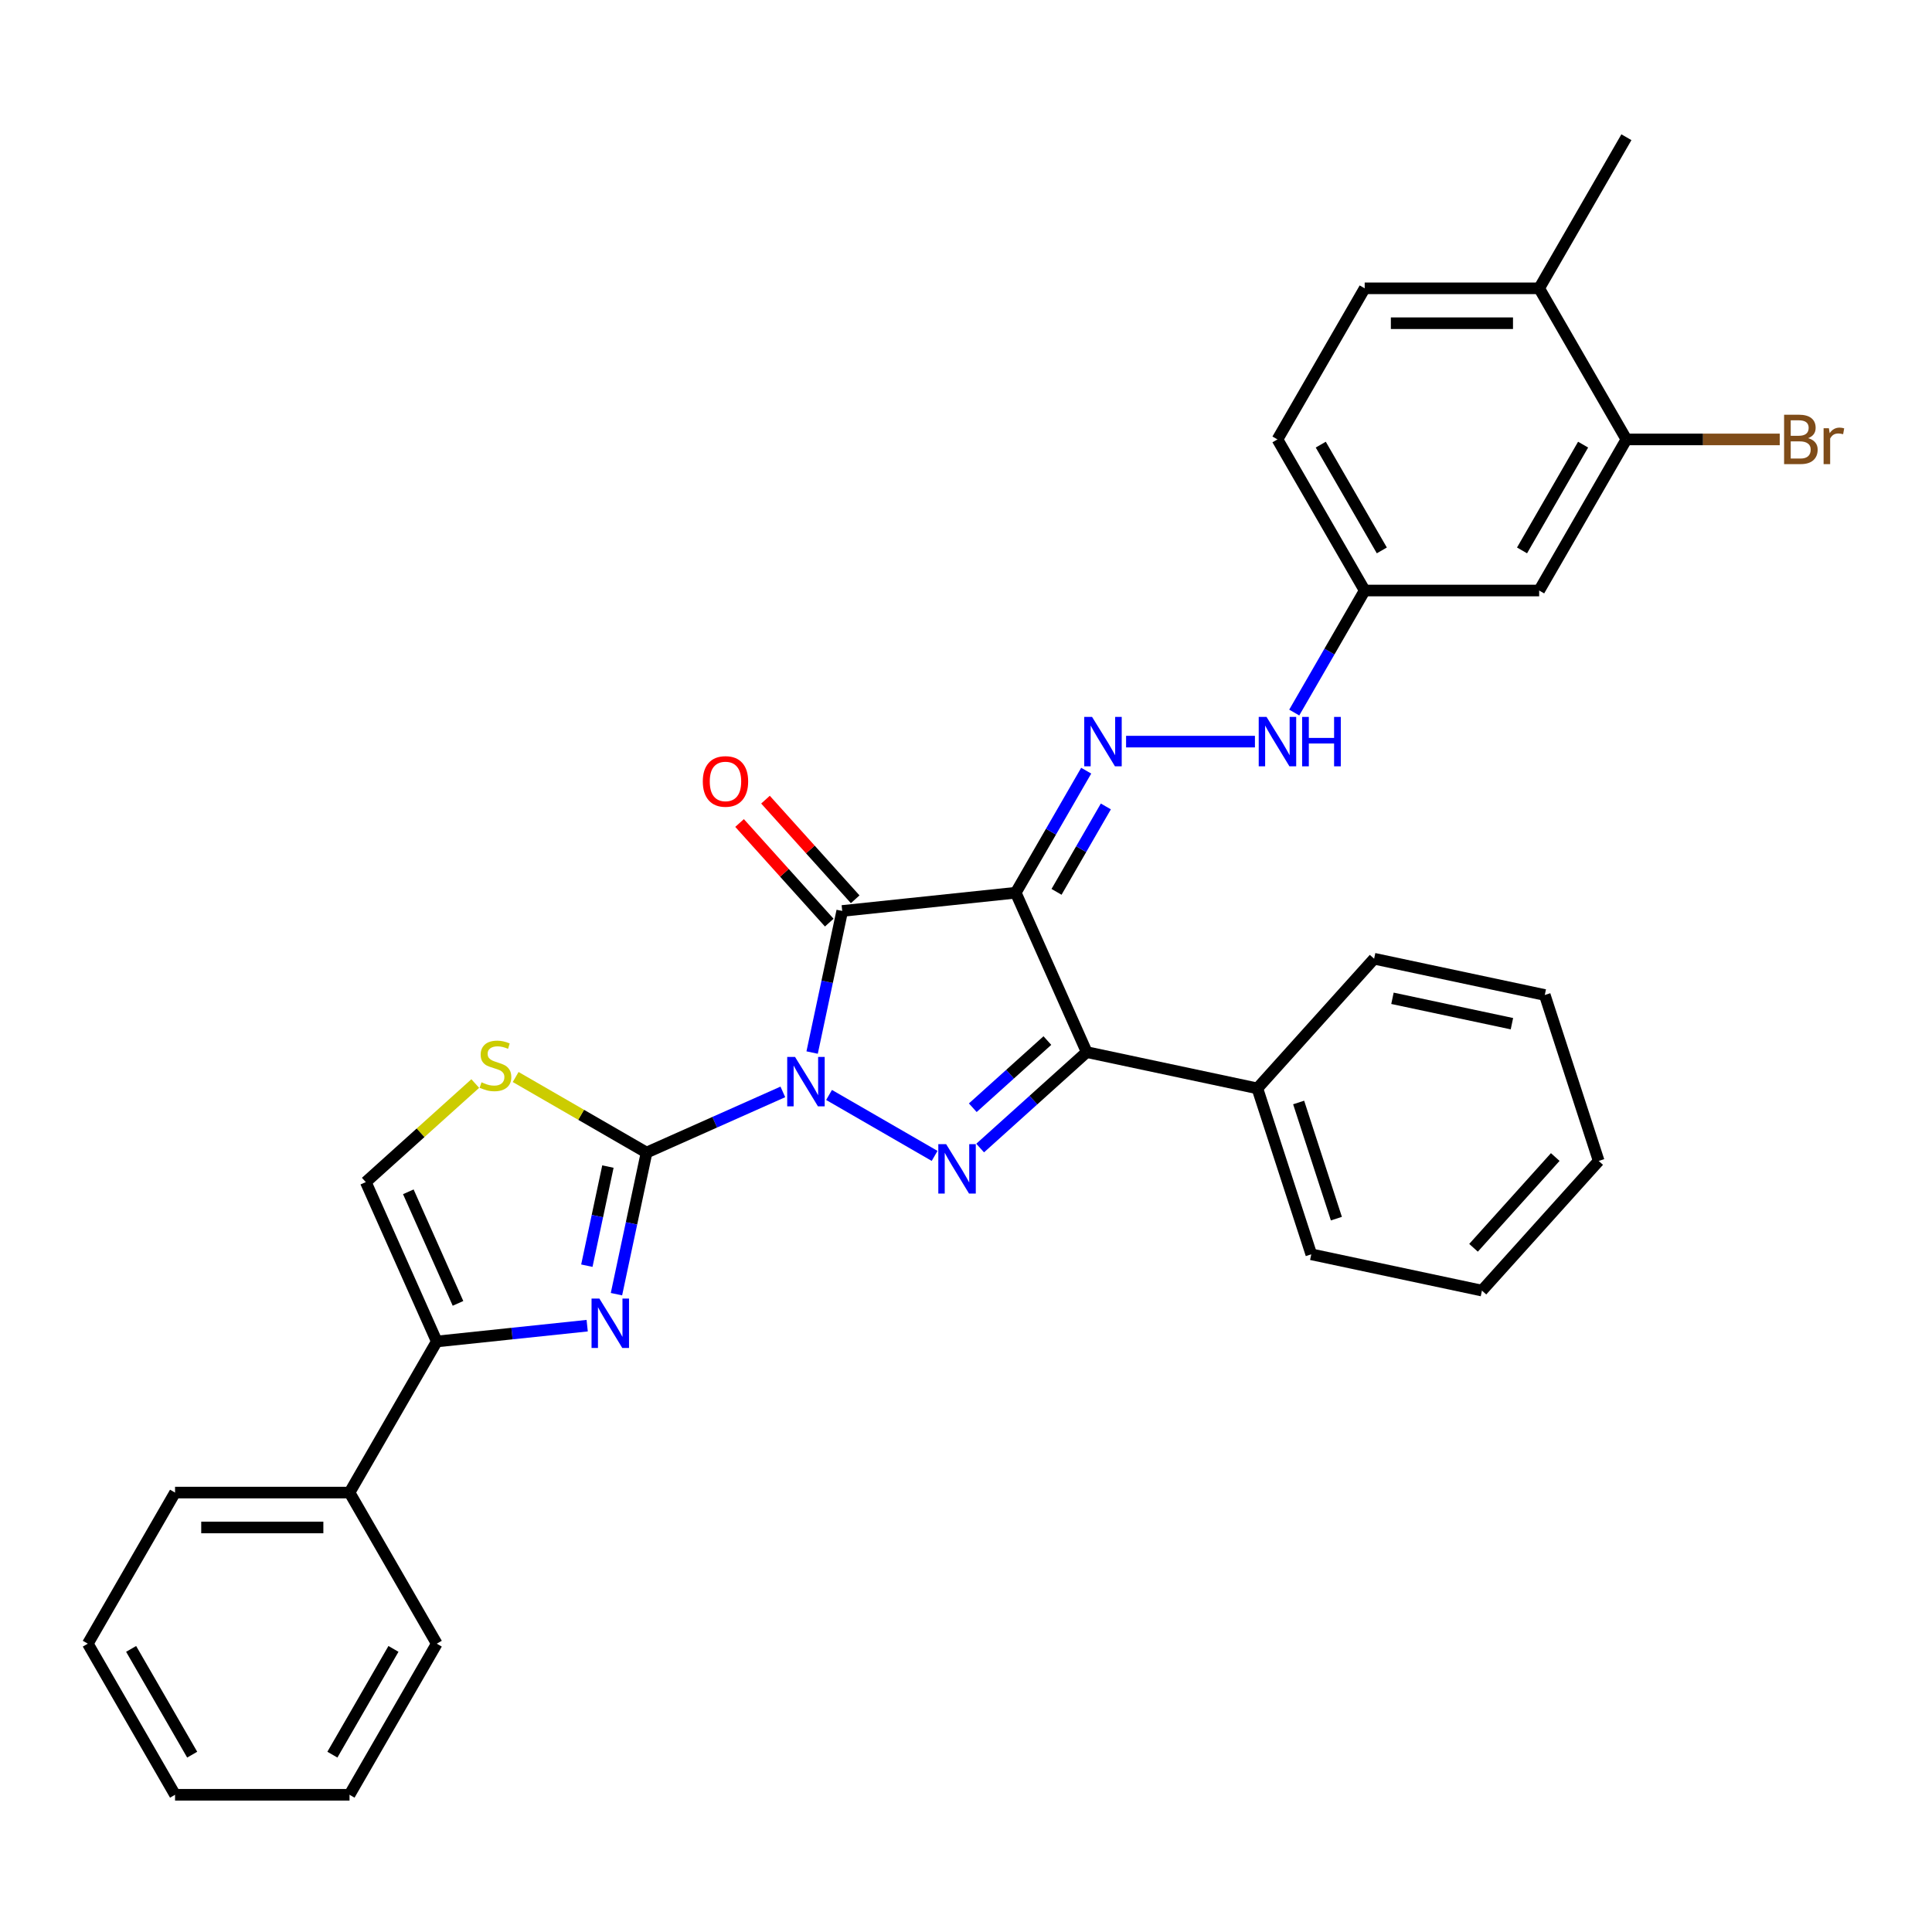 <?xml version='1.0' encoding='iso-8859-1'?>
<svg version='1.1' baseProfile='full'
              xmlns='http://www.w3.org/2000/svg'
                      xmlns:rdkit='http://www.rdkit.org/xml'
                      xmlns:xlink='http://www.w3.org/1999/xlink'
                  xml:space='preserve'
width='1000px' height='1000px' viewBox='0 0 1000 1000'>
<!-- END OF HEADER -->
<rect style='opacity:1.0;fill:#FFFFFF;stroke:none' width='1000' height='1000' x='0' y='0'> </rect>
<path class='bond-0' d='M 420.356,544.798 L 428.145,508.153' style='fill:none;fill-rule:evenodd;stroke:#0000FF;stroke-width:6px;stroke-linecap:butt;stroke-linejoin:miter;stroke-opacity:1' />
<path class='bond-0' d='M 428.145,508.153 L 435.934,471.509' style='fill:none;fill-rule:evenodd;stroke:#000000;stroke-width:6px;stroke-linecap:butt;stroke-linejoin:miter;stroke-opacity:1' />
<path class='bond-2' d='M 405.202,565.166 L 369.93,580.87' style='fill:none;fill-rule:evenodd;stroke:#0000FF;stroke-width:6px;stroke-linecap:butt;stroke-linejoin:miter;stroke-opacity:1' />
<path class='bond-2' d='M 369.93,580.87 L 334.658,596.574' style='fill:none;fill-rule:evenodd;stroke:#000000;stroke-width:6px;stroke-linecap:butt;stroke-linejoin:miter;stroke-opacity:1' />
<path class='bond-3' d='M 429.115,566.746 L 483.755,598.293' style='fill:none;fill-rule:evenodd;stroke:#0000FF;stroke-width:6px;stroke-linecap:butt;stroke-linejoin:miter;stroke-opacity:1' />
<path class='bond-1' d='M 435.934,471.509 L 525.747,462.069' style='fill:none;fill-rule:evenodd;stroke:#000000;stroke-width:6px;stroke-linecap:butt;stroke-linejoin:miter;stroke-opacity:1' />
<path class='bond-11' d='M 442.646,465.466 L 419.431,439.683' style='fill:none;fill-rule:evenodd;stroke:#000000;stroke-width:6px;stroke-linecap:butt;stroke-linejoin:miter;stroke-opacity:1' />
<path class='bond-11' d='M 419.431,439.683 L 396.216,413.9' style='fill:none;fill-rule:evenodd;stroke:#FF0000;stroke-width:6px;stroke-linecap:butt;stroke-linejoin:miter;stroke-opacity:1' />
<path class='bond-11' d='M 429.223,477.552 L 406.008,451.769' style='fill:none;fill-rule:evenodd;stroke:#000000;stroke-width:6px;stroke-linecap:butt;stroke-linejoin:miter;stroke-opacity:1' />
<path class='bond-11' d='M 406.008,451.769 L 382.793,425.986' style='fill:none;fill-rule:evenodd;stroke:#FF0000;stroke-width:6px;stroke-linecap:butt;stroke-linejoin:miter;stroke-opacity:1' />
<path class='bond-6' d='M 525.747,462.069 L 543.981,430.487' style='fill:none;fill-rule:evenodd;stroke:#000000;stroke-width:6px;stroke-linecap:butt;stroke-linejoin:miter;stroke-opacity:1' />
<path class='bond-6' d='M 543.981,430.487 L 562.215,398.906' style='fill:none;fill-rule:evenodd;stroke:#0000FF;stroke-width:6px;stroke-linecap:butt;stroke-linejoin:miter;stroke-opacity:1' />
<path class='bond-6' d='M 546.859,461.625 L 559.623,439.518' style='fill:none;fill-rule:evenodd;stroke:#000000;stroke-width:6px;stroke-linecap:butt;stroke-linejoin:miter;stroke-opacity:1' />
<path class='bond-6' d='M 559.623,439.518 L 572.386,417.411' style='fill:none;fill-rule:evenodd;stroke:#0000FF;stroke-width:6px;stroke-linecap:butt;stroke-linejoin:miter;stroke-opacity:1' />
<path class='bond-32' d='M 525.747,462.069 L 562.479,544.569' style='fill:none;fill-rule:evenodd;stroke:#000000;stroke-width:6px;stroke-linecap:butt;stroke-linejoin:miter;stroke-opacity:1' />
<path class='bond-5' d='M 334.658,596.574 L 326.869,633.219' style='fill:none;fill-rule:evenodd;stroke:#000000;stroke-width:6px;stroke-linecap:butt;stroke-linejoin:miter;stroke-opacity:1' />
<path class='bond-5' d='M 326.869,633.219 L 319.08,669.863' style='fill:none;fill-rule:evenodd;stroke:#0000FF;stroke-width:6px;stroke-linecap:butt;stroke-linejoin:miter;stroke-opacity:1' />
<path class='bond-5' d='M 314.655,603.812 L 309.203,629.464' style='fill:none;fill-rule:evenodd;stroke:#000000;stroke-width:6px;stroke-linecap:butt;stroke-linejoin:miter;stroke-opacity:1' />
<path class='bond-5' d='M 309.203,629.464 L 303.75,655.115' style='fill:none;fill-rule:evenodd;stroke:#0000FF;stroke-width:6px;stroke-linecap:butt;stroke-linejoin:miter;stroke-opacity:1' />
<path class='bond-7' d='M 334.658,596.574 L 300.783,577.016' style='fill:none;fill-rule:evenodd;stroke:#000000;stroke-width:6px;stroke-linecap:butt;stroke-linejoin:miter;stroke-opacity:1' />
<path class='bond-7' d='M 300.783,577.016 L 266.907,557.458' style='fill:none;fill-rule:evenodd;stroke:#CCCC00;stroke-width:6px;stroke-linecap:butt;stroke-linejoin:miter;stroke-opacity:1' />
<path class='bond-4' d='M 507.324,594.231 L 534.901,569.4' style='fill:none;fill-rule:evenodd;stroke:#0000FF;stroke-width:6px;stroke-linecap:butt;stroke-linejoin:miter;stroke-opacity:1' />
<path class='bond-4' d='M 534.901,569.4 L 562.479,544.569' style='fill:none;fill-rule:evenodd;stroke:#000000;stroke-width:6px;stroke-linecap:butt;stroke-linejoin:miter;stroke-opacity:1' />
<path class='bond-4' d='M 503.511,573.359 L 522.816,555.978' style='fill:none;fill-rule:evenodd;stroke:#0000FF;stroke-width:6px;stroke-linecap:butt;stroke-linejoin:miter;stroke-opacity:1' />
<path class='bond-4' d='M 522.816,555.978 L 542.12,538.596' style='fill:none;fill-rule:evenodd;stroke:#000000;stroke-width:6px;stroke-linecap:butt;stroke-linejoin:miter;stroke-opacity:1' />
<path class='bond-14' d='M 562.479,544.569 L 650.813,563.345' style='fill:none;fill-rule:evenodd;stroke:#000000;stroke-width:6px;stroke-linecap:butt;stroke-linejoin:miter;stroke-opacity:1' />
<path class='bond-8' d='M 303.926,686.165 L 264.998,690.257' style='fill:none;fill-rule:evenodd;stroke:#0000FF;stroke-width:6px;stroke-linecap:butt;stroke-linejoin:miter;stroke-opacity:1' />
<path class='bond-8' d='M 264.998,690.257 L 226.07,694.348' style='fill:none;fill-rule:evenodd;stroke:#000000;stroke-width:6px;stroke-linecap:butt;stroke-linejoin:miter;stroke-opacity:1' />
<path class='bond-12' d='M 582.858,383.861 L 649.551,383.861' style='fill:none;fill-rule:evenodd;stroke:#0000FF;stroke-width:6px;stroke-linecap:butt;stroke-linejoin:miter;stroke-opacity:1' />
<path class='bond-9' d='M 245.992,560.837 L 217.665,586.342' style='fill:none;fill-rule:evenodd;stroke:#CCCC00;stroke-width:6px;stroke-linecap:butt;stroke-linejoin:miter;stroke-opacity:1' />
<path class='bond-9' d='M 217.665,586.342 L 189.338,611.848' style='fill:none;fill-rule:evenodd;stroke:#000000;stroke-width:6px;stroke-linecap:butt;stroke-linejoin:miter;stroke-opacity:1' />
<path class='bond-15' d='M 226.07,694.348 L 180.916,772.557' style='fill:none;fill-rule:evenodd;stroke:#000000;stroke-width:6px;stroke-linecap:butt;stroke-linejoin:miter;stroke-opacity:1' />
<path class='bond-33' d='M 226.07,694.348 L 189.338,611.848' style='fill:none;fill-rule:evenodd;stroke:#000000;stroke-width:6px;stroke-linecap:butt;stroke-linejoin:miter;stroke-opacity:1' />
<path class='bond-33' d='M 237.06,674.627 L 211.348,616.877' style='fill:none;fill-rule:evenodd;stroke:#000000;stroke-width:6px;stroke-linecap:butt;stroke-linejoin:miter;stroke-opacity:1' />
<path class='bond-10' d='M 841.824,227.443 L 796.67,305.652' style='fill:none;fill-rule:evenodd;stroke:#000000;stroke-width:6px;stroke-linecap:butt;stroke-linejoin:miter;stroke-opacity:1' />
<path class='bond-10' d='M 819.409,230.144 L 787.801,284.89' style='fill:none;fill-rule:evenodd;stroke:#000000;stroke-width:6px;stroke-linecap:butt;stroke-linejoin:miter;stroke-opacity:1' />
<path class='bond-19' d='M 841.824,227.443 L 881.505,227.443' style='fill:none;fill-rule:evenodd;stroke:#000000;stroke-width:6px;stroke-linecap:butt;stroke-linejoin:miter;stroke-opacity:1' />
<path class='bond-19' d='M 881.505,227.443 L 921.186,227.443' style='fill:none;fill-rule:evenodd;stroke:#7F4C19;stroke-width:6px;stroke-linecap:butt;stroke-linejoin:miter;stroke-opacity:1' />
<path class='bond-36' d='M 841.824,227.443 L 796.67,149.235' style='fill:none;fill-rule:evenodd;stroke:#000000;stroke-width:6px;stroke-linecap:butt;stroke-linejoin:miter;stroke-opacity:1' />
<path class='bond-17' d='M 669.895,368.815 L 688.129,337.234' style='fill:none;fill-rule:evenodd;stroke:#0000FF;stroke-width:6px;stroke-linecap:butt;stroke-linejoin:miter;stroke-opacity:1' />
<path class='bond-17' d='M 688.129,337.234 L 706.362,305.652' style='fill:none;fill-rule:evenodd;stroke:#000000;stroke-width:6px;stroke-linecap:butt;stroke-linejoin:miter;stroke-opacity:1' />
<path class='bond-13' d='M 796.67,305.652 L 706.362,305.652' style='fill:none;fill-rule:evenodd;stroke:#000000;stroke-width:6px;stroke-linecap:butt;stroke-linejoin:miter;stroke-opacity:1' />
<path class='bond-21' d='M 650.813,563.345 L 678.719,649.233' style='fill:none;fill-rule:evenodd;stroke:#000000;stroke-width:6px;stroke-linecap:butt;stroke-linejoin:miter;stroke-opacity:1' />
<path class='bond-21' d='M 672.176,570.647 L 691.711,630.768' style='fill:none;fill-rule:evenodd;stroke:#000000;stroke-width:6px;stroke-linecap:butt;stroke-linejoin:miter;stroke-opacity:1' />
<path class='bond-22' d='M 650.813,563.345 L 711.24,496.234' style='fill:none;fill-rule:evenodd;stroke:#000000;stroke-width:6px;stroke-linecap:butt;stroke-linejoin:miter;stroke-opacity:1' />
<path class='bond-24' d='M 180.916,772.557 L 90.608,772.557' style='fill:none;fill-rule:evenodd;stroke:#000000;stroke-width:6px;stroke-linecap:butt;stroke-linejoin:miter;stroke-opacity:1' />
<path class='bond-24' d='M 167.37,790.618 L 104.154,790.618' style='fill:none;fill-rule:evenodd;stroke:#000000;stroke-width:6px;stroke-linecap:butt;stroke-linejoin:miter;stroke-opacity:1' />
<path class='bond-25' d='M 180.916,772.557 L 226.07,850.765' style='fill:none;fill-rule:evenodd;stroke:#000000;stroke-width:6px;stroke-linecap:butt;stroke-linejoin:miter;stroke-opacity:1' />
<path class='bond-16' d='M 796.67,149.235 L 706.362,149.235' style='fill:none;fill-rule:evenodd;stroke:#000000;stroke-width:6px;stroke-linecap:butt;stroke-linejoin:miter;stroke-opacity:1' />
<path class='bond-16' d='M 783.124,167.296 L 719.908,167.296' style='fill:none;fill-rule:evenodd;stroke:#000000;stroke-width:6px;stroke-linecap:butt;stroke-linejoin:miter;stroke-opacity:1' />
<path class='bond-23' d='M 796.67,149.235 L 841.824,71.026' style='fill:none;fill-rule:evenodd;stroke:#000000;stroke-width:6px;stroke-linecap:butt;stroke-linejoin:miter;stroke-opacity:1' />
<path class='bond-20' d='M 706.362,305.652 L 661.209,227.443' style='fill:none;fill-rule:evenodd;stroke:#000000;stroke-width:6px;stroke-linecap:butt;stroke-linejoin:miter;stroke-opacity:1' />
<path class='bond-20' d='M 715.231,284.89 L 683.623,230.144' style='fill:none;fill-rule:evenodd;stroke:#000000;stroke-width:6px;stroke-linecap:butt;stroke-linejoin:miter;stroke-opacity:1' />
<path class='bond-18' d='M 706.362,149.235 L 661.209,227.443' style='fill:none;fill-rule:evenodd;stroke:#000000;stroke-width:6px;stroke-linecap:butt;stroke-linejoin:miter;stroke-opacity:1' />
<path class='bond-28' d='M 678.719,649.233 L 767.053,668.009' style='fill:none;fill-rule:evenodd;stroke:#000000;stroke-width:6px;stroke-linecap:butt;stroke-linejoin:miter;stroke-opacity:1' />
<path class='bond-27' d='M 711.24,496.234 L 799.574,515.01' style='fill:none;fill-rule:evenodd;stroke:#000000;stroke-width:6px;stroke-linecap:butt;stroke-linejoin:miter;stroke-opacity:1' />
<path class='bond-27' d='M 720.735,516.717 L 782.569,529.86' style='fill:none;fill-rule:evenodd;stroke:#000000;stroke-width:6px;stroke-linecap:butt;stroke-linejoin:miter;stroke-opacity:1' />
<path class='bond-29' d='M 90.608,772.557 L 45.455,850.765' style='fill:none;fill-rule:evenodd;stroke:#000000;stroke-width:6px;stroke-linecap:butt;stroke-linejoin:miter;stroke-opacity:1' />
<path class='bond-26' d='M 226.07,850.765 L 180.916,928.974' style='fill:none;fill-rule:evenodd;stroke:#000000;stroke-width:6px;stroke-linecap:butt;stroke-linejoin:miter;stroke-opacity:1' />
<path class='bond-26' d='M 203.655,853.466 L 172.047,908.212' style='fill:none;fill-rule:evenodd;stroke:#000000;stroke-width:6px;stroke-linecap:butt;stroke-linejoin:miter;stroke-opacity:1' />
<path class='bond-31' d='M 180.916,928.974 L 90.608,928.974' style='fill:none;fill-rule:evenodd;stroke:#000000;stroke-width:6px;stroke-linecap:butt;stroke-linejoin:miter;stroke-opacity:1' />
<path class='bond-30' d='M 799.574,515.01 L 827.481,600.897' style='fill:none;fill-rule:evenodd;stroke:#000000;stroke-width:6px;stroke-linecap:butt;stroke-linejoin:miter;stroke-opacity:1' />
<path class='bond-34' d='M 767.053,668.009 L 827.481,600.897' style='fill:none;fill-rule:evenodd;stroke:#000000;stroke-width:6px;stroke-linecap:butt;stroke-linejoin:miter;stroke-opacity:1' />
<path class='bond-34' d='M 762.695,645.856 L 804.994,598.878' style='fill:none;fill-rule:evenodd;stroke:#000000;stroke-width:6px;stroke-linecap:butt;stroke-linejoin:miter;stroke-opacity:1' />
<path class='bond-35' d='M 45.455,850.765 L 90.608,928.974' style='fill:none;fill-rule:evenodd;stroke:#000000;stroke-width:6px;stroke-linecap:butt;stroke-linejoin:miter;stroke-opacity:1' />
<path class='bond-35' d='M 67.869,853.466 L 99.477,908.212' style='fill:none;fill-rule:evenodd;stroke:#000000;stroke-width:6px;stroke-linecap:butt;stroke-linejoin:miter;stroke-opacity:1' />
<path  class='atom-0' d='M 411.505 547.055
L 419.886 560.602
Q 420.717 561.938, 422.053 564.358
Q 423.39 566.779, 423.462 566.923
L 423.462 547.055
L 426.857 547.055
L 426.857 572.63
L 423.354 572.63
L 414.359 557.82
Q 413.311 556.086, 412.192 554.099
Q 411.108 552.113, 410.783 551.499
L 410.783 572.63
L 407.459 572.63
L 407.459 547.055
L 411.505 547.055
' fill='#0000FF'/>
<path  class='atom-4' d='M 489.714 592.209
L 498.094 605.755
Q 498.925 607.092, 500.262 609.512
Q 501.598 611.932, 501.671 612.077
L 501.671 592.209
L 505.066 592.209
L 505.066 617.784
L 501.562 617.784
L 492.568 602.974
Q 491.52 601.24, 490.4 599.253
Q 489.316 597.266, 488.991 596.652
L 488.991 617.784
L 485.668 617.784
L 485.668 592.209
L 489.714 592.209
' fill='#0000FF'/>
<path  class='atom-6' d='M 310.229 672.121
L 318.61 685.667
Q 319.441 687.004, 320.777 689.424
Q 322.114 691.844, 322.186 691.989
L 322.186 672.121
L 325.581 672.121
L 325.581 697.696
L 322.078 697.696
L 313.083 682.886
Q 312.035 681.152, 310.916 679.165
Q 309.832 677.178, 309.507 676.564
L 309.507 697.696
L 306.183 697.696
L 306.183 672.121
L 310.229 672.121
' fill='#0000FF'/>
<path  class='atom-7' d='M 565.248 371.073
L 573.628 384.619
Q 574.459 385.956, 575.796 388.376
Q 577.132 390.796, 577.204 390.941
L 577.204 371.073
L 580.6 371.073
L 580.6 396.648
L 577.096 396.648
L 568.101 381.838
Q 567.054 380.104, 565.934 378.117
Q 564.85 376.13, 564.525 375.516
L 564.525 396.648
L 561.202 396.648
L 561.202 371.073
L 565.248 371.073
' fill='#0000FF'/>
<path  class='atom-8' d='M 249.225 560.198
Q 249.514 560.307, 250.706 560.813
Q 251.898 561.318, 253.199 561.643
Q 254.535 561.932, 255.836 561.932
Q 258.256 561.932, 259.665 560.776
Q 261.074 559.584, 261.074 557.525
Q 261.074 556.117, 260.351 555.25
Q 259.665 554.383, 258.581 553.913
Q 257.497 553.443, 255.691 552.902
Q 253.415 552.215, 252.043 551.565
Q 250.706 550.915, 249.731 549.542
Q 248.792 548.169, 248.792 545.858
Q 248.792 542.643, 250.959 540.656
Q 253.163 538.669, 257.497 538.669
Q 260.459 538.669, 263.819 540.078
L 262.988 542.859
Q 259.918 541.595, 257.606 541.595
Q 255.113 541.595, 253.741 542.643
Q 252.368 543.654, 252.404 545.424
Q 252.404 546.797, 253.09 547.628
Q 253.813 548.458, 254.824 548.928
Q 255.872 549.398, 257.606 549.939
Q 259.918 550.662, 261.29 551.384
Q 262.663 552.107, 263.638 553.588
Q 264.65 555.033, 264.65 557.525
Q 264.65 561.065, 262.266 562.98
Q 259.918 564.858, 255.98 564.858
Q 253.704 564.858, 251.971 564.353
Q 250.273 563.883, 248.25 563.052
L 249.225 560.198
' fill='#CCCC00'/>
<path  class='atom-12' d='M 363.767 404.47
Q 363.767 398.329, 366.801 394.897
Q 369.836 391.465, 375.507 391.465
Q 381.178 391.465, 384.213 394.897
Q 387.247 398.329, 387.247 404.47
Q 387.247 410.683, 384.176 414.223
Q 381.106 417.727, 375.507 417.727
Q 369.872 417.727, 366.801 414.223
Q 363.767 410.719, 363.767 404.47
M 375.507 414.837
Q 379.408 414.837, 381.503 412.236
Q 383.635 409.599, 383.635 404.47
Q 383.635 399.448, 381.503 396.92
Q 379.408 394.355, 375.507 394.355
Q 371.606 394.355, 369.474 396.884
Q 367.379 399.412, 367.379 404.47
Q 367.379 409.635, 369.474 412.236
Q 371.606 414.837, 375.507 414.837
' fill='#FF0000'/>
<path  class='atom-13' d='M 655.555 371.073
L 663.936 384.619
Q 664.767 385.956, 666.103 388.376
Q 667.44 390.796, 667.512 390.941
L 667.512 371.073
L 670.908 371.073
L 670.908 396.648
L 667.404 396.648
L 658.409 381.838
Q 657.361 380.104, 656.242 378.117
Q 655.158 376.13, 654.833 375.516
L 654.833 396.648
L 651.51 396.648
L 651.51 371.073
L 655.555 371.073
' fill='#0000FF'/>
<path  class='atom-13' d='M 673.978 371.073
L 677.446 371.073
L 677.446 381.946
L 690.522 381.946
L 690.522 371.073
L 693.99 371.073
L 693.99 396.648
L 690.522 396.648
L 690.522 384.836
L 677.446 384.836
L 677.446 396.648
L 673.978 396.648
L 673.978 371.073
' fill='#0000FF'/>
<path  class='atom-20' d='M 935.87 226.793
Q 938.326 227.479, 939.554 228.997
Q 940.819 230.478, 940.819 232.681
Q 940.819 236.221, 938.543 238.244
Q 936.303 240.231, 932.041 240.231
L 923.444 240.231
L 923.444 214.656
L 930.993 214.656
Q 935.364 214.656, 937.568 216.426
Q 939.771 218.196, 939.771 221.447
Q 939.771 225.312, 935.87 226.793
M 926.875 217.546
L 926.875 225.565
L 930.993 225.565
Q 933.522 225.565, 934.822 224.553
Q 936.159 223.506, 936.159 221.447
Q 936.159 217.546, 930.993 217.546
L 926.875 217.546
M 932.041 237.341
Q 934.533 237.341, 935.87 236.149
Q 937.206 234.957, 937.206 232.681
Q 937.206 230.586, 935.725 229.538
Q 934.28 228.455, 931.499 228.455
L 926.875 228.455
L 926.875 237.341
L 932.041 237.341
' fill='#7F4C19'/>
<path  class='atom-20' d='M 946.635 221.664
L 947.032 224.228
Q 948.983 221.338, 952.161 221.338
Q 953.173 221.338, 954.545 221.7
L 954.004 224.734
Q 952.45 224.373, 951.583 224.373
Q 950.066 224.373, 949.055 224.987
Q 948.079 225.565, 947.285 226.974
L 947.285 240.231
L 943.889 240.231
L 943.889 221.664
L 946.635 221.664
' fill='#7F4C19'/>
</svg>
